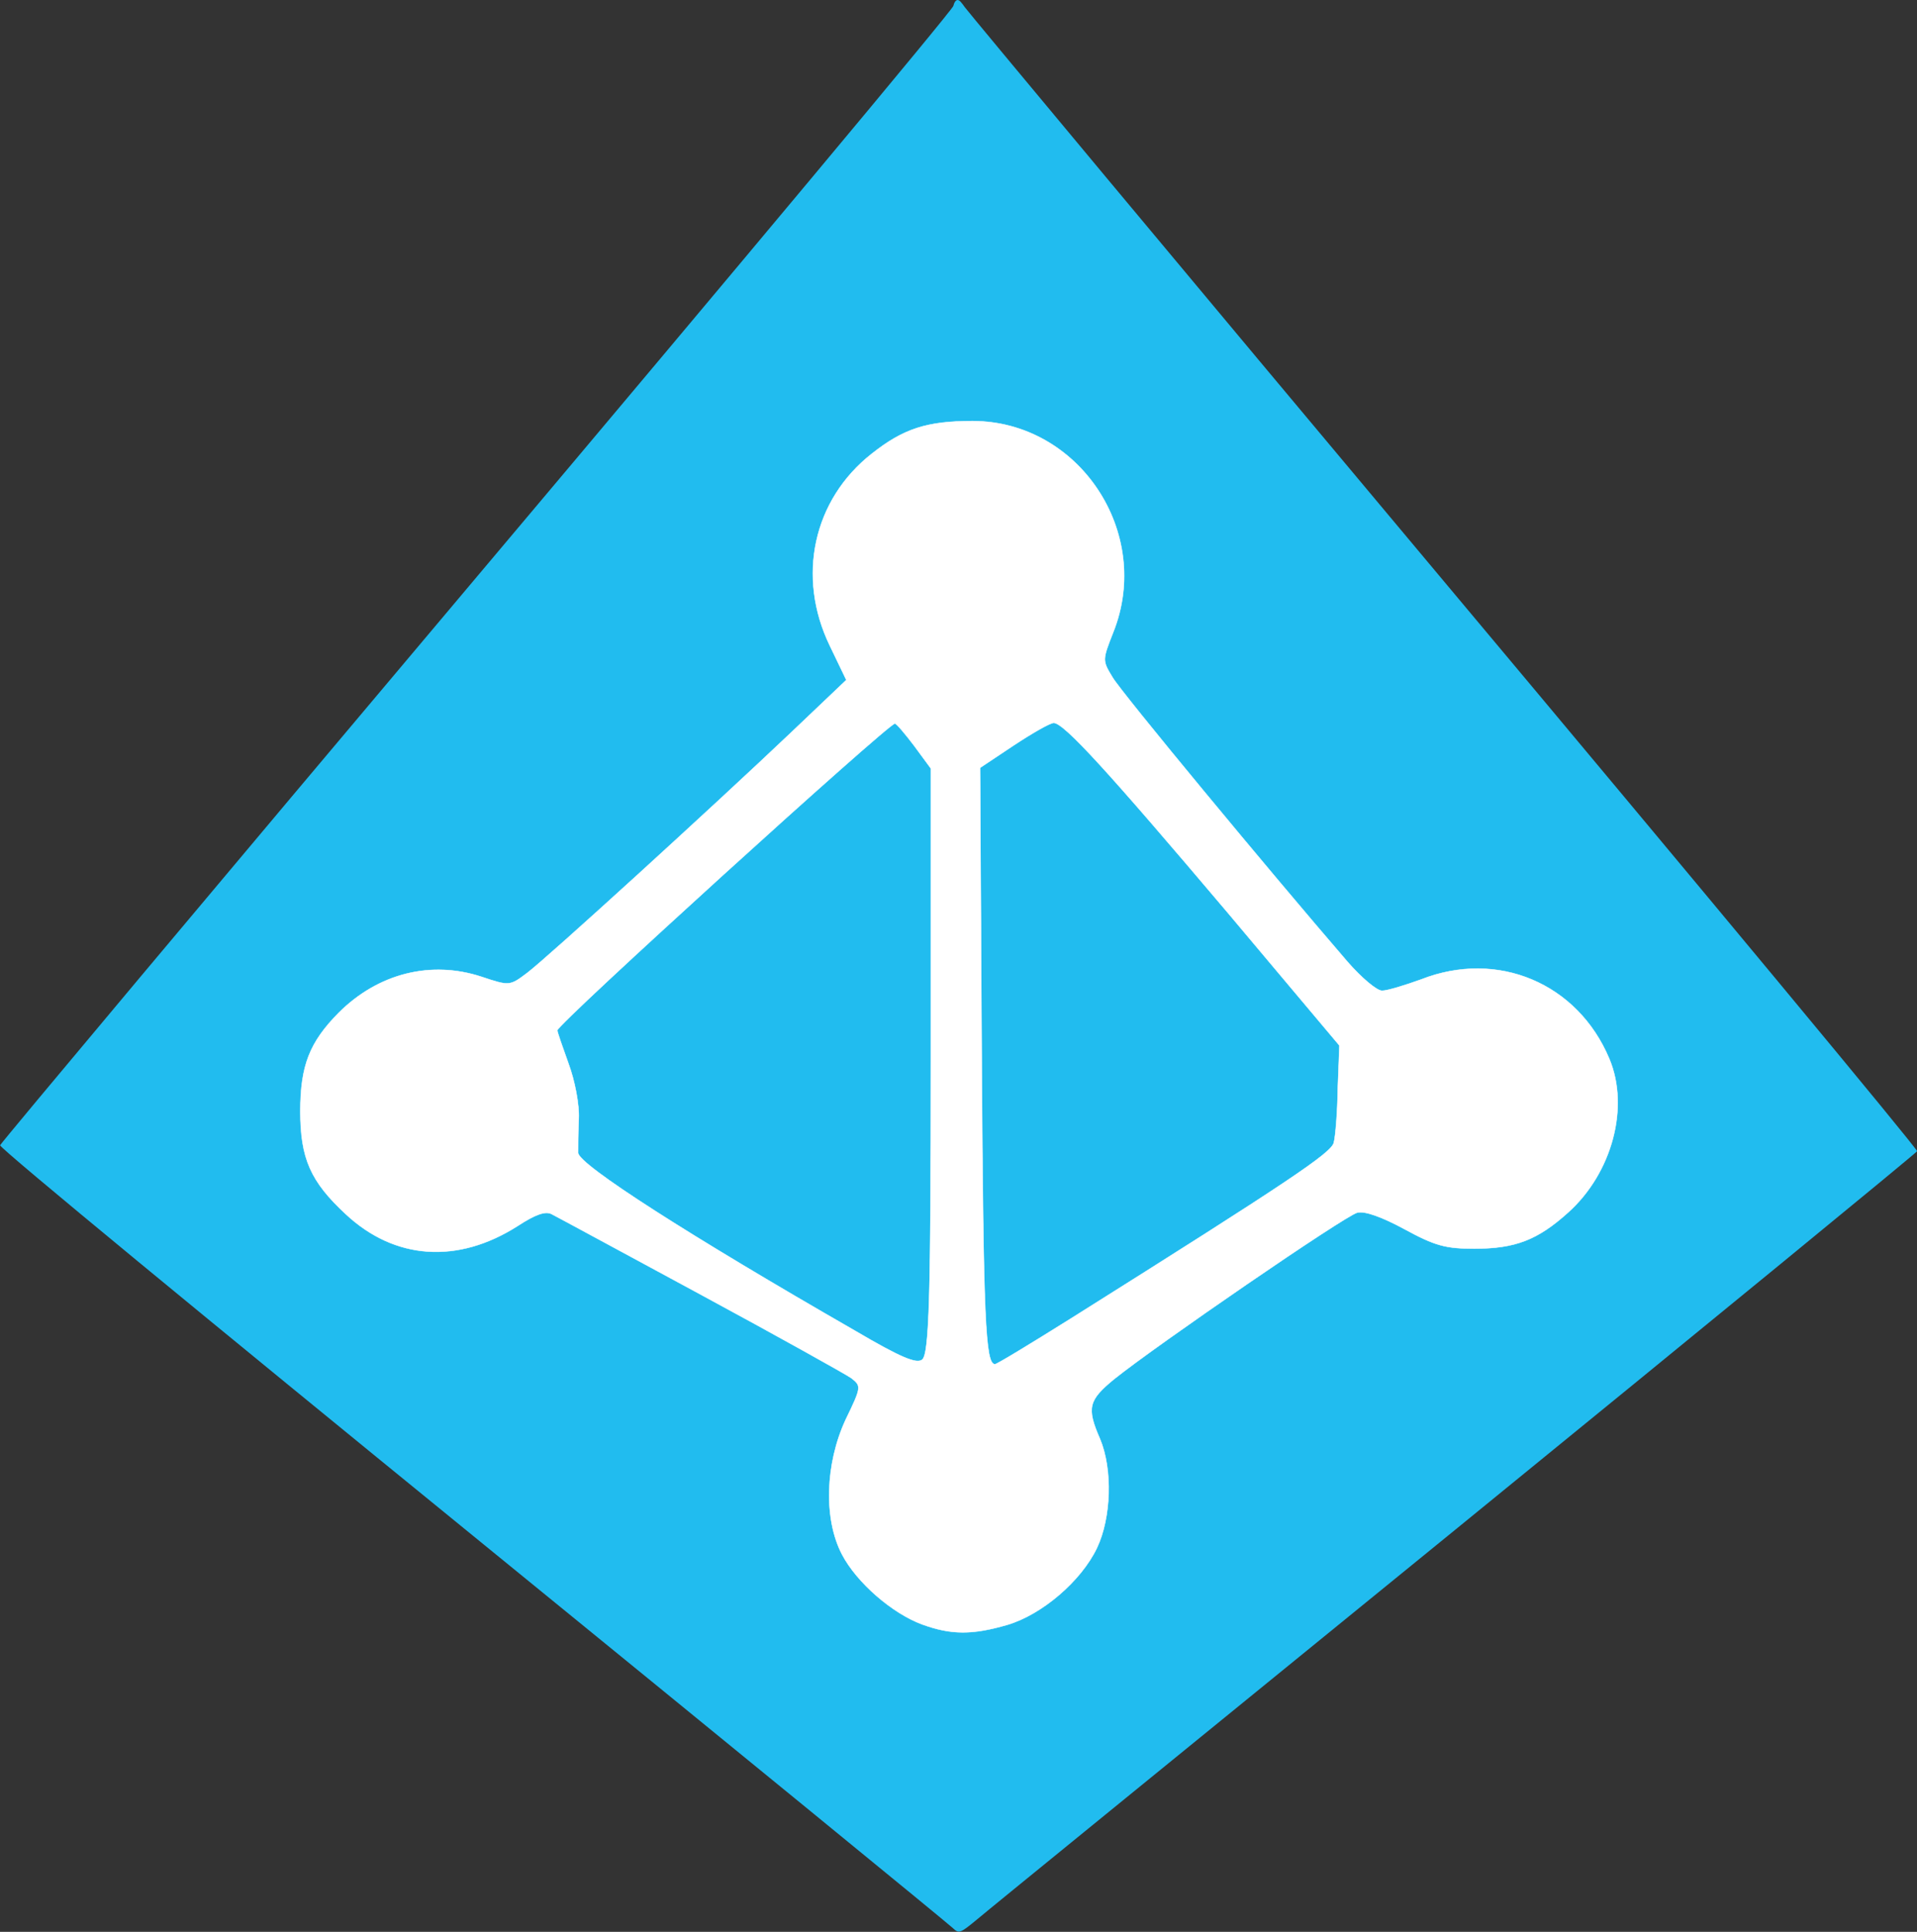 <?xml version="1.0" encoding="utf-8"?>
<!-- Generator: Adobe Illustrator 24.3.0, SVG Export Plug-In . SVG Version: 6.00 Build 0)  -->
<svg version="1.1" id="Layer_1" xmlns="http://www.w3.org/2000/svg" xmlns:xlink="http://www.w3.org/1999/xlink" x="0px" y="0px"
	 viewBox="0 0 580.4 585" style="enable-background:new 0 0 580.4 585;" xml:space="preserve">
<rect x="0" y="0" width="580.4" height="585" fill="#333333" stroke="none"/>
<style type="text/css">
	.st0{fill:#21BCEF;}
	.st1{fill:#FFFFFF;stroke:#FFFFFF;stroke-width:0.125;stroke-linecap:round;stroke-linejoin:round;stroke-miterlimit:26.499;}
</style>
<g id="layer1" transform="translate(-39.022 -78.115)">
	<g id="g1016" transform="translate(-63.947 -88.179)">
		<path id="path1008" class="st0" d="M392.9,166.3c0.6,0,1.2,0.8,2.2,2.2c0.8,1.2,66,79.5,145.1,173.9s143.6,172.1,143.2,172.5
			c-0.2,0.5-63.1,52.1-139.8,114.6s-142,115.6-144.9,118.1c-5.1,4.2-5.4,4.3-7.3,2.5c-1.1-1.1-66.5-54.6-145.4-118.9
			S102.7,513.9,103,513.1c0.3-0.8,65.1-78.1,144.3-172.1s144-171.6,144.3-172.9C391.9,166.9,392.4,166.3,392.9,166.3z"/>
		<path id="path923" class="st1" d="M382.2,658.2c-9-3.3-19.8-12.6-24.3-21.2c-5.6-10.7-5.1-27.4,1.1-40.8
			c4.8-9.9,4.8-10.2,1.7-12.6c-1.7-1.2-22.3-12.7-45.6-25.3c-23.3-12.6-43.6-23.6-45-24.3c-1.9-1.1-5,0-10.5,3.6
			c-18.1,11.5-37.1,10.2-51.9-3.6c-10.7-9.9-13.8-16.9-13.8-31.2c0-13.8,2.8-20.9,11.6-29.8c11.9-11.9,27.9-16,43.3-10.9
			c8.4,2.8,8.5,2.8,13.8-1.2c6.2-4.7,56-50.1,80-72.9l16.6-15.8l-5-10.4c-10.1-20.9-5-44.2,12.7-58.1c9.6-7.6,16.7-9.9,30.5-9.9
			c32.2,0,54.7,33.8,42.6,64c-3.3,8.4-3.3,8.5-0.2,13.6c2.6,4.5,47.4,58.6,71.2,86.2c4.2,4.8,8.8,8.7,10.4,8.7s6.8-1.6,11.8-3.4
			c23.1-9.1,47.4,1.1,57,24c6.2,14.7,0.8,34.6-12.4,46.5c-9.3,8.4-16.1,11-28.5,11c-8.7,0-11.9-0.9-21.1-5.9
			c-6.8-3.7-12.1-5.6-14.3-5c-3.7,0.9-60.9,40.2-73.6,50.4c-7.8,6.4-8.4,8.7-4.3,18.1c3.9,9.3,3.4,23.9-0.9,33
			c-4.8,10.1-16.7,20.2-27.1,23.3C397.4,661.4,391,661.4,382.2,658.2L382.2,658.2z M384.8,487.3V399l-5-6.8
			c-2.8-3.7-5.4-6.8-5.9-6.8c-2,0-102.2,91-102.2,92.9c0,0.5,1.6,5.1,3.4,10.1c1.9,5.1,3.3,12.4,3.1,16.6s-0.2,8.8-0.2,10.4
			c0.2,3.6,33.6,25,83.9,53.9c13.8,8.1,18.6,10.1,20.3,8.7C384.3,576.2,384.8,559,384.8,487.3L384.8,487.3z M427.3,565.5
			c66.3-41.7,78.8-50.1,79.5-53.2c0.5-1.9,1.1-9.1,1.2-16.4l0.5-13l-33.8-40.2c-36.3-42.9-49.6-57.5-52.7-57.5
			c-1.1,0-6.5,3.1-12.1,6.8l-10.2,6.8l0.5,88.2c0.5,79.1,1.1,92.4,4,92.4C404.5,579.6,415,573.2,427.3,565.5L427.3,565.5z"/>
	</g>
</g>
</svg>
